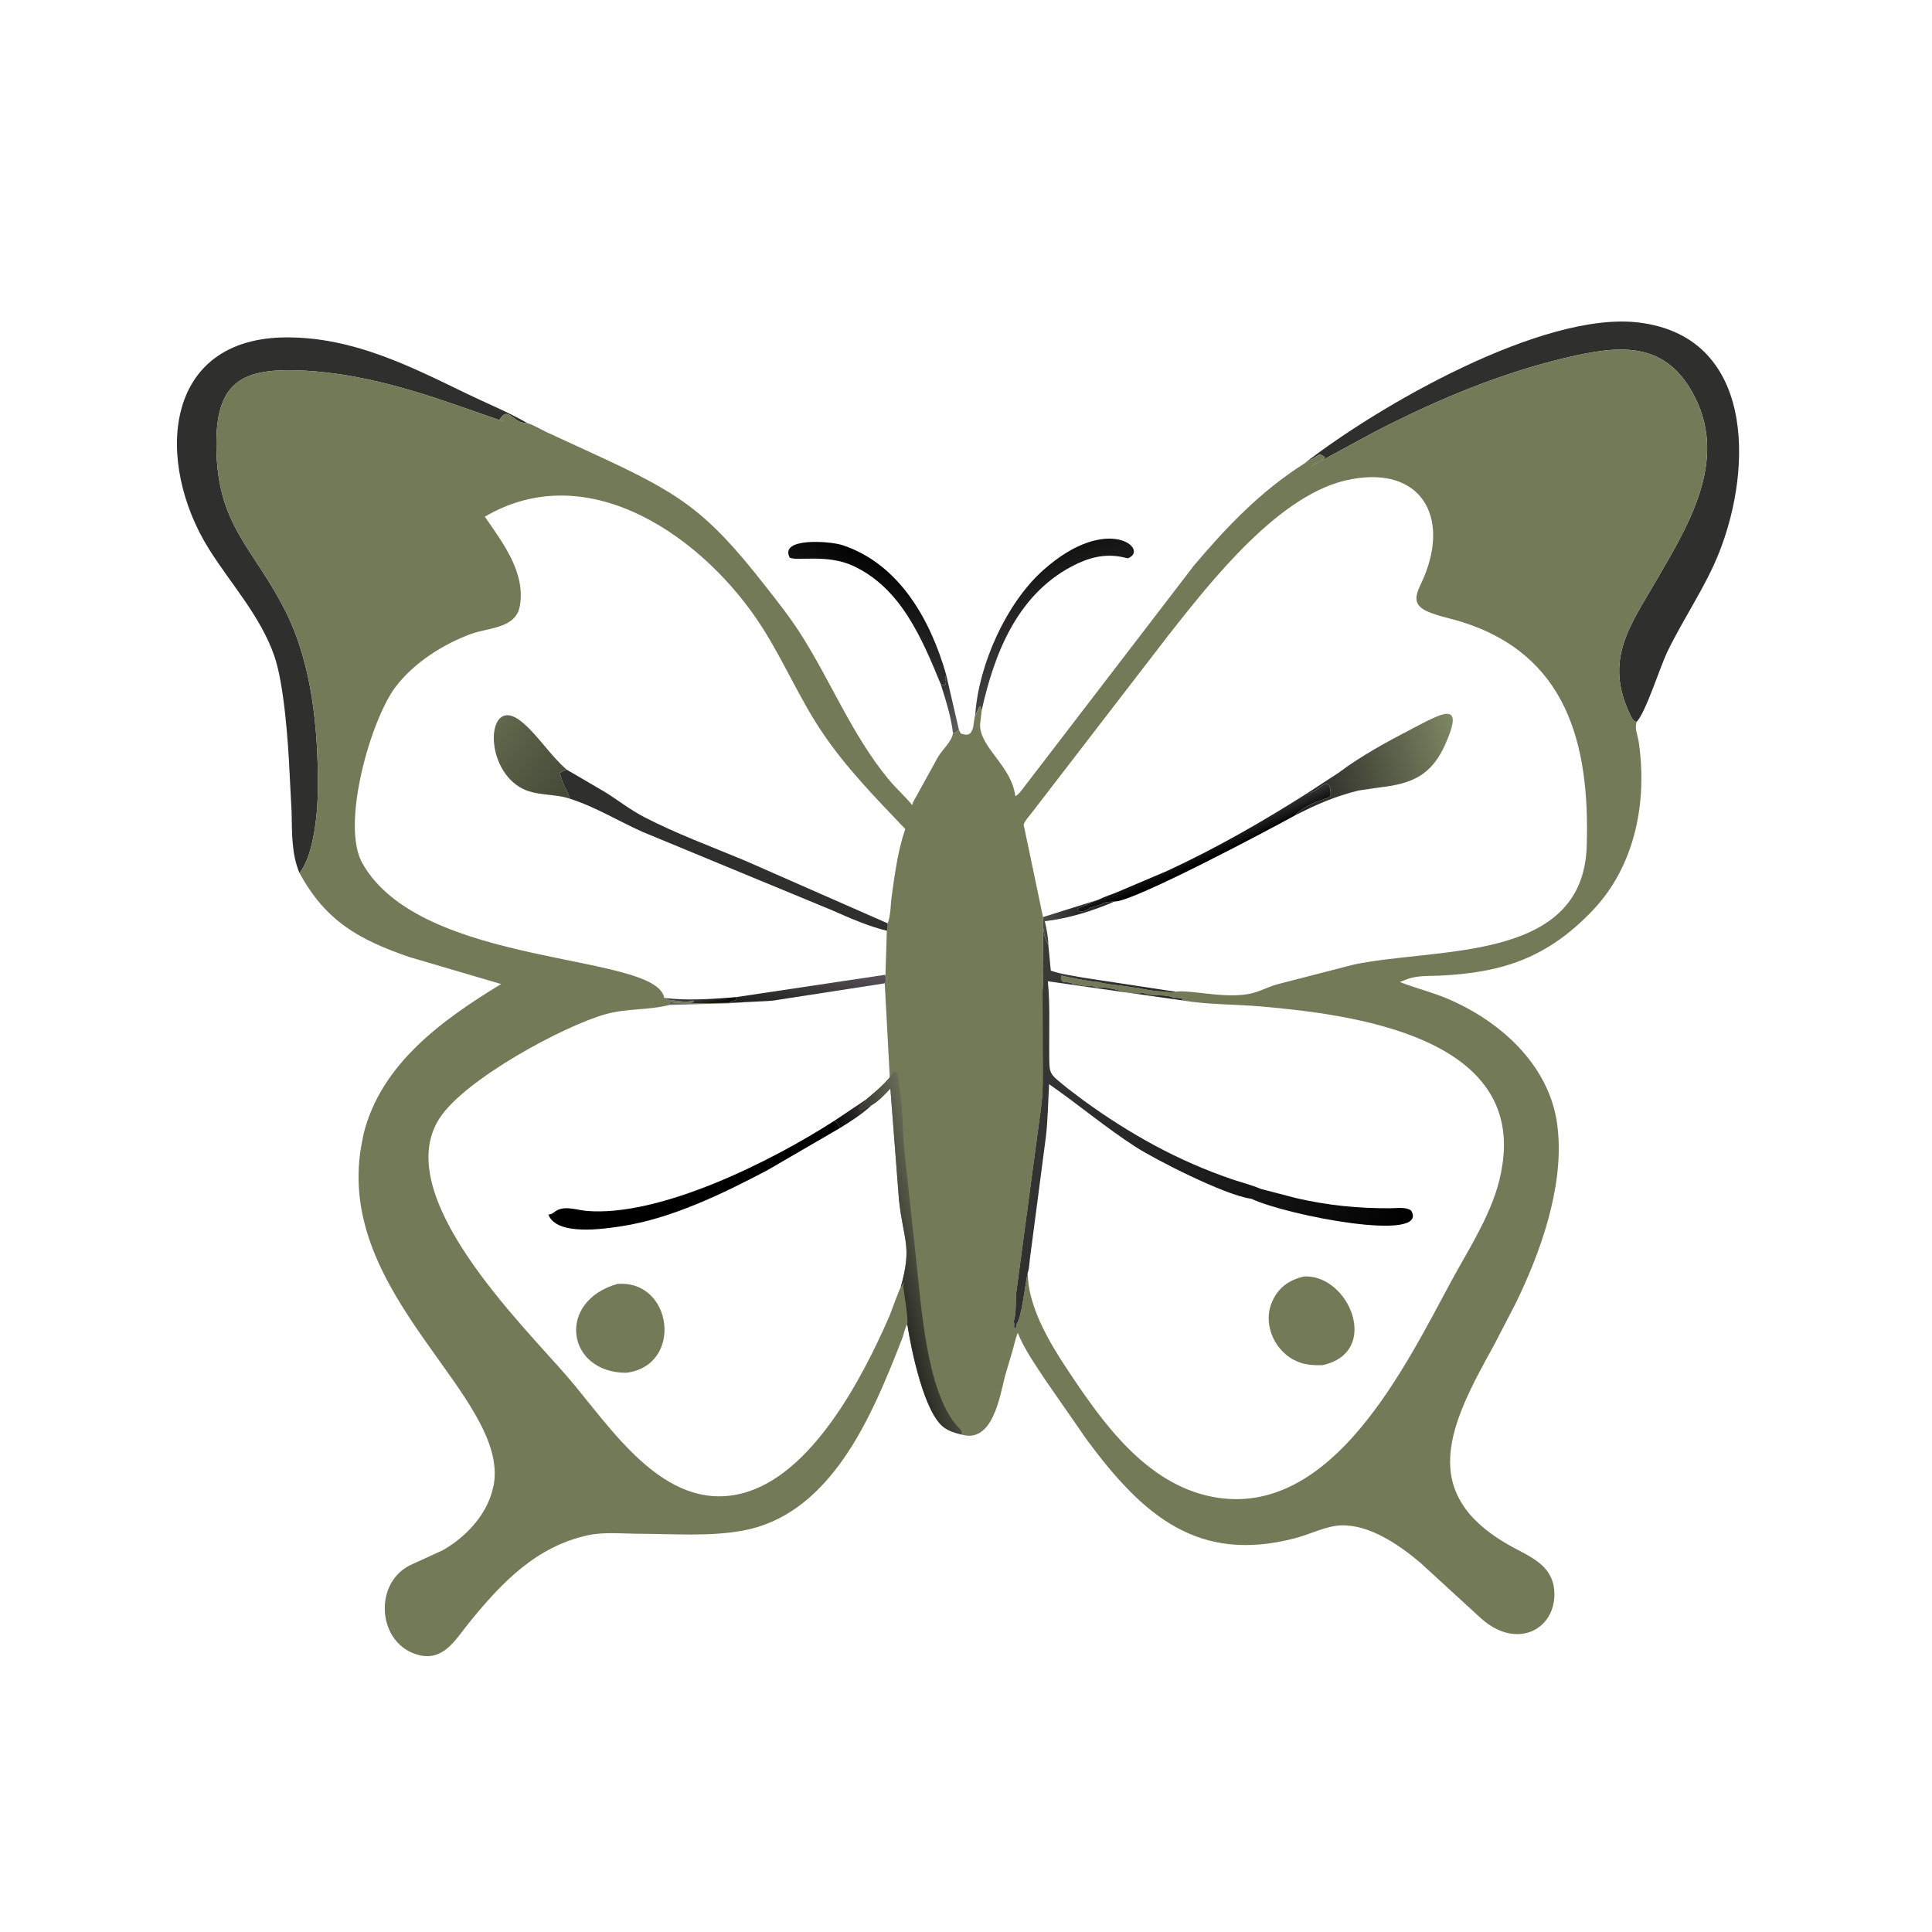 <svg version="1.1" xmlns="http://www.w3.org/2000/svg" style="display: block;" viewBox="0 0 2048 2048" width="640" height="640">
<defs>
	<linearGradient id="Gradient1" gradientUnits="userSpaceOnUse" x1="997.721" y1="727.312" x2="1016.28" y2="769.688">
		<stop class="stop0" offset="0" stop-opacity="1" stop-color="rgb(53,50,51)"/>
		<stop class="stop1" offset="1" stop-opacity="1" stop-color="rgb(93,92,90)"/>
	</linearGradient>
	<linearGradient id="Gradient2" gradientUnits="userSpaceOnUse" x1="1098.07" y1="590.383" x2="1133.74" y2="722.401">
		<stop class="stop0" offset="0" stop-opacity="1" stop-color="rgb(19,19,18)"/>
		<stop class="stop1" offset="1" stop-opacity="1" stop-color="rgb(67,64,65)"/>
	</linearGradient>
	<linearGradient id="Gradient3" gradientUnits="userSpaceOnUse" x1="942.511" y1="599.303" x2="906.644" y2="688.431">
		<stop class="stop0" offset="0" stop-opacity="1" stop-color="rgb(3,3,3)"/>
		<stop class="stop1" offset="1" stop-opacity="1" stop-color="rgb(51,49,49)"/>
	</linearGradient>
	<linearGradient id="Gradient4" gradientUnits="userSpaceOnUse" x1="944.816" y1="1337.27" x2="997.83" y2="1323.53">
		<stop class="stop0" offset="0" stop-opacity="1" stop-color="rgb(44,45,38)"/>
		<stop class="stop1" offset="1" stop-opacity="1" stop-color="rgb(104,107,87)"/>
	</linearGradient>
	<linearGradient id="Gradient5" gradientUnits="userSpaceOnUse" x1="886.811" y1="1188.23" x2="911.308" y2="1177.72">
		<stop class="stop0" offset="0" stop-opacity="1" stop-color="rgb(11,9,9)"/>
		<stop class="stop1" offset="1" stop-opacity="1" stop-color="rgb(49,45,45)"/>
	</linearGradient>
	<linearGradient id="Gradient6" gradientUnits="userSpaceOnUse" x1="1489.75" y1="1315.95" x2="1045.62" y2="1181.57">
		<stop class="stop0" offset="0" stop-opacity="1" stop-color="rgb(0,0,0)"/>
		<stop class="stop1" offset="1" stop-opacity="1" stop-color="rgb(59,59,58)"/>
	</linearGradient>
	<linearGradient id="Gradient7" gradientUnits="userSpaceOnUse" x1="759.1" y1="1065.78" x2="755.9" y2="1054.22">
		<stop class="stop0" offset="0" stop-opacity="1" stop-color="rgb(7,8,0)"/>
		<stop class="stop1" offset="1" stop-opacity="1" stop-color="rgb(61,55,64)"/>
	</linearGradient>
	<linearGradient id="Gradient8" gradientUnits="userSpaceOnUse" x1="853.233" y1="1074.77" x2="864.356" y2="1020.35">
		<stop class="stop0" offset="0" stop-opacity="1" stop-color="rgb(32,34,30)"/>
		<stop class="stop1" offset="1" stop-opacity="1" stop-color="rgb(89,81,89)"/>
	</linearGradient>
	<linearGradient id="Gradient9" gradientUnits="userSpaceOnUse" x1="602.825" y1="836.775" x2="520.552" y2="776.538">
		<stop class="stop0" offset="0" stop-opacity="1" stop-color="rgb(69,74,55)"/>
		<stop class="stop1" offset="1" stop-opacity="1" stop-color="rgb(96,104,77)"/>
	</linearGradient>
	<linearGradient id="Gradient10" gradientUnits="userSpaceOnUse" x1="1141.98" y1="969.131" x2="1107.04" y2="968.877">
		<stop class="stop0" offset="0" stop-opacity="1" stop-color="rgb(43,42,41)"/>
		<stop class="stop1" offset="1" stop-opacity="1" stop-color="rgb(75,73,71)"/>
	</linearGradient>
	<linearGradient id="Gradient11" gradientUnits="userSpaceOnUse" x1="1280.66" y1="910.796" x2="1271.93" y2="891.837">
		<stop class="stop0" offset="0" stop-opacity="1" stop-color="rgb(0,0,0)"/>
		<stop class="stop1" offset="1" stop-opacity="1" stop-color="rgb(55,53,53)"/>
	</linearGradient>
	<linearGradient id="Gradient12" gradientUnits="userSpaceOnUse" x1="1365.94" y1="832.537" x2="1545.42" y2="785.045">
		<stop class="stop0" offset="0" stop-opacity="1" stop-color="rgb(33,31,32)"/>
		<stop class="stop1" offset="1" stop-opacity="1" stop-color="rgb(125,135,99)"/>
	</linearGradient>
</defs>
<path transform="translate(0,0)" fill="url(#Gradient1)" d="M 1003.05 715.565 L 1016.56 773.843 C 1014.55 775.36 1012.82 777.111 1010.17 777.09 C 1008.18 759.55 1002.53 742.109 997.259 725.328 C 999.672 726.118 999.927 726.818 1002.32 725.678 L 1002.75 722 C 1001.68 719.86 1001.85 719.469 1002.54 717.176 L 1003.05 715.565 z"/>
<path transform="translate(0,0)" fill="url(#Gradient2)" d="M 1033.83 757.355 L 1033.89 756.221 C 1037.91 703.493 1066.87 639.337 1105.54 604.665 C 1174.13 543.184 1219.49 582.899 1195.5 591.834 L 1190.93 590.782 C 1170.87 586.342 1153.44 591.151 1135.6 600.671 C 1078.18 631.313 1053.97 692.74 1040.65 753.003 L 1038.8 748.5 C 1036.43 751.27 1036.38 754.489 1033.83 757.355 z"/>
<path transform="translate(0,0)" fill="url(#Gradient3)" d="M 997.259 725.328 C 977.248 676.783 954.998 623.153 904.094 599.728 C 876.316 586.945 843.66 595.258 837.071 590.994 C 825.981 569.503 880.038 573.568 893 577.849 C 953.431 597.807 986.59 657.417 1003.05 715.565 L 1002.54 717.176 C 1001.85 719.469 1001.68 719.86 1002.75 722 L 1002.32 725.678 C 999.927 726.818 999.672 726.118 997.259 725.328 z"/>
<path transform="translate(0,0)" fill="rgb(47,48,45)" d="M 1382.3 491.564 C 1460.38 430.589 1635.8 329.362 1737.42 341.914 C 1859.09 356.943 1858.42 494.456 1822.51 585.286 C 1807.74 622.659 1784.64 655.207 1767.31 691.203 C 1760.08 706.232 1744.52 755.175 1735.01 765.106 L 1733.69 764.92 C 1730.64 764.045 1729.04 759.754 1727.73 757 C 1700.36 699.314 1727.68 663.651 1755.96 614.981 C 1789.96 556.463 1830.91 489.436 1796.92 421.508 C 1766.69 361.079 1718.17 365.461 1660.16 379.168 C 1588.85 396.013 1522.26 424.334 1457.27 457.724 L 1389.51 494.5 C 1393.19 491.628 1403.17 488.427 1404.51 484.5 L 1399.02 481.46 L 1382.3 491.564 z"/>
<path transform="translate(0,0)" fill="rgb(47,48,45)" d="M 317.436 925.304 C 308.965 905.546 309.549 882.16 309.127 861.009 L 307.053 821.271 C 305.563 786.633 301.086 725.112 290.842 695.5 C 276.137 652.993 245.089 619.574 221.567 582.114 C 164.174 490.715 171.547 357.023 305.362 357.645 C 374.453 357.967 433.12 387.398 493.786 416.825 C 515.454 427.336 538.096 436.503 559.008 448.47 C 543.16 449.333 539.263 428.944 529.5 445 L 530.341 445.297 C 532.435 446.084 534.329 447.069 536.495 447.75 L 485.145 429.882 C 429.593 410.487 372.035 393.992 312.875 392.522 C 258.498 391.171 230.688 404.743 229.416 464.967 C 227.459 557.58 268.895 578.948 303.926 650.586 C 330.906 705.762 337.064 772.416 337.049 833.33 C 337.043 856.897 333.576 905.83 317.436 925.304 z"/>
<path transform="translate(0,0)" fill="rgb(115,122,88)" d="M 1382.3 491.564 L 1399.02 481.46 L 1404.51 484.5 C 1403.17 488.427 1393.19 491.628 1389.51 494.5 L 1457.27 457.724 C 1522.26 424.334 1588.85 396.013 1660.16 379.168 C 1718.17 365.461 1766.69 361.079 1796.92 421.508 C 1830.91 489.436 1789.96 556.463 1755.96 614.981 C 1727.68 663.651 1700.36 699.314 1727.73 757 C 1729.04 759.754 1730.64 764.045 1733.69 764.92 L 1735.01 765.106 C 1732.4 772.216 1736.04 779.272 1737.11 786.5 C 1746.43 849.69 1733.44 917.74 1688.27 965.097 C 1640.51 1015.17 1593.19 1031.11 1525.98 1034.21 C 1513.74 1034.78 1501.74 1033.79 1490.18 1038.5 L 1483.88 1040.99 C 1500.71 1047.53 1518.16 1051.71 1534.85 1058.85 C 1593.23 1083.84 1645.79 1132.55 1651.44 1198.5 L 1651.61 1200.36 C 1656.89 1260.37 1632.89 1328 1606.54 1381.88 L 1583.36 1426.54 C 1537.08 1509.7 1500.94 1583.02 1601.5 1638.93 C 1622.03 1650.35 1645.25 1658.76 1647.52 1685.66 C 1650.93 1726.04 1608.93 1750.19 1570.24 1715.79 L 1505 1656 C 1482.83 1637.55 1451.44 1615.56 1420.81 1617.02 C 1405.4 1617.75 1388.69 1626.4 1373.6 1630.38 C 1270.42 1657.64 1211.88 1607.16 1151.92 1526 L 1106.94 1461.16 C 1097.13 1446.09 1085.42 1429.55 1078.92 1412.84 L 1078.43 1414.01 C 1076.37 1419.16 1075.29 1425.01 1073.72 1430.35 L 1065.28 1458.99 C 1059.8 1480.12 1052.4 1530.53 1019.09 1520.66 C 1012.33 1518.84 1006.3 1517.3 1000.52 1513.01 C 979.774 1497.62 966.097 1431.78 961.766 1403.8 C 959.192 1407.68 958.229 1413.56 956.662 1418.04 L 947.869 1440.35 C 918.267 1514.21 874.829 1606.2 787.967 1622.42 C 752.836 1628.98 714.157 1625.97 678.426 1625.87 C 661.018 1625.83 640.22 1623.7 623.313 1627.4 C 568.259 1639.45 531.853 1677.52 497.238 1720.19 C 482.992 1737.75 470.395 1761.22 443.791 1754.38 C 400.34 1743.22 395.268 1679.34 434.224 1659.41 L 469.523 1643.24 C 493.167 1629.78 514.941 1606.94 521.954 1580.06 L 523.464 1573.66 C 539.306 1479.82 355.863 1374 382.774 1215.72 L 385.37 1202.16 C 403.888 1127.49 469.255 1080.9 531.213 1043.12 L 434.143 1014.56 C 380.058 996 345.172 976.242 317.436 925.304 C 333.576 905.83 337.043 856.897 337.049 833.33 C 337.064 772.416 330.906 705.762 303.926 650.586 C 268.895 578.948 227.459 557.58 229.416 464.967 C 230.688 404.743 258.498 391.171 312.875 392.522 C 372.035 393.992 429.593 410.487 485.145 429.882 L 536.495 447.75 C 534.329 447.069 532.435 446.084 530.341 445.297 L 529.5 445 C 539.263 428.944 543.16 449.333 559.008 448.47 C 566.136 450.668 572.894 455.027 579.674 458.195 L 628.035 480.481 C 719.528 522.556 747.521 539.77 810.648 620.35 C 823.899 637.264 837.285 654.068 848.838 672.217 C 881.221 723.094 903.322 779.435 942.098 826.334 C 949.941 835.82 959.338 844.091 967.076 853.468 C 967.2 850.515 971.229 844.44 972.707 841.642 L 994.5 802.142 C 998.938 794.642 1009.34 785.625 1010.17 777.09 C 1012.82 777.111 1014.55 775.36 1016.56 773.843 L 1018.42 777.5 C 1026.33 780.396 1029.43 778.571 1031.61 770.979 C 1032.37 766.423 1032.67 761.833 1033.83 757.355 C 1036.38 754.489 1036.43 751.27 1038.8 748.5 L 1040.65 753.003 L 1038.91 768.235 C 1038.76 792.719 1072.25 811.678 1076.21 843.743 C 1078.74 843.853 1084.01 836.209 1085.73 834.089 L 1265.87 599.199 C 1301.01 557.732 1336.28 520.867 1382.3 491.564 z M 1085.1 874.09 L 1105.64 972.156 L 1105.2 1049.54 C 1106.26 1042.71 1105.42 1034.61 1105.42 1027.66 L 1106.01 983.5 C 1106.49 989.437 1107.8 996.51 1111.25 1001.34 L 1113.91 1028.94 C 1125.23 1032.83 1136.65 1034.14 1148.35 1036.37 L 1245.72 1051.2 C 1261.43 1049.09 1293.87 1057.78 1319.81 1054.24 L 1321.5 1053.99 C 1332.64 1052.56 1342.49 1046.78 1353.24 1043.61 L 1435.36 1022.41 C 1523.74 1003.96 1677.93 1020.52 1681.97 897.274 C 1685.54 788.035 1660.55 694.527 1550.17 659.427 C 1538.12 655.595 1524.79 653.281 1513.22 648.204 C 1493.23 639.435 1503.45 626.221 1509.62 611.397 C 1536.43 546.92 1505.84 494.969 1434.03 507.722 L 1432.5 508.012 C 1357.5 521.095 1283.17 616.844 1238.85 673.058 L 1093.5 861.837 C 1090.45 865.755 1086.84 869.376 1085.1 874.09 z M 704.102 1057.81 L 709.865 1060.08 C 717.859 1060.61 726.345 1063.17 734.678 1060.68 L 735.5 1062 C 732.106 1064.26 716.053 1063.23 711 1062.51 L 710.056 1063.22 C 708.794 1064.16 709.323 1063.81 708.112 1064.52 L 709.709 1063.98 L 772.722 1063.08 L 801.803 1061.69 C 809.359 1061.29 817.323 1061.3 824.746 1059.84 L 937.871 1042.37 L 938.726 1040.9 C 939.617 1038.4 939.004 1035.76 938.638 1033.32 L 940.078 986.628 C 941.241 984.24 940.902 981.411 940.957 978.779 C 944.246 971.071 943.974 958.852 945.169 950.437 C 948.592 926.345 951.639 901.899 959.613 878.792 C 928.096 845.712 896.106 813.105 870.666 774.93 C 847.155 739.648 830.708 700.653 807.947 665 C 747.977 571.061 624.65 482.581 513.967 547.706 C 532.782 575.176 557.5 606.917 551.003 642.65 C 546.699 666.32 517.444 665.287 499.045 672.09 C 469.358 683.068 438.855 702.569 419.51 727.885 C 393.261 762.238 360.94 873.78 384.041 914.92 C 446.761 1026.61 695.649 1009.27 704.102 1057.81 z M 1105.15 1049.54 L 1105.27 1121.68 C 1105.28 1139.73 1105.95 1158.06 1103.27 1175.95 L 1077.27 1370.2 C 1076.38 1379.29 1077.47 1392.38 1074.62 1400.78 C 1075.19 1402.82 1075.38 1404.14 1074.93 1406.19 L 1075.5 1408.51 C 1076.81 1407.34 1077.24 1406.68 1077.76 1405 L 1077.51 1403.5 C 1082.98 1397.62 1086.53 1362.47 1089.12 1350.53 L 1089.48 1348.99 C 1089.32 1384.11 1112.09 1422.56 1130.66 1450.59 C 1167.97 1506.92 1214.23 1573.02 1285.32 1586.72 C 1411.92 1611.12 1490.05 1447.28 1538.45 1358.06 C 1557.78 1322.43 1583.22 1283.87 1591.01 1243.67 L 1591.94 1238.74 C 1616.8 1099.3 1435.41 1075.34 1336 1066.83 C 1308.89 1064.51 1280.96 1065.06 1254.09 1060.62 L 1252.34 1060.32 L 1254.5 1058.51 C 1251.56 1059.23 1249.54 1057.3 1246 1057.76 L 1244.5 1058 C 1236.54 1053.34 1222.04 1056.57 1213.09 1052.99 L 1212 1052.51 C 1195.95 1055.13 1179.81 1045.68 1163.33 1046.67 L 1162 1046.76 C 1157.41 1043.92 1150.56 1046.08 1145.97 1044.25 L 1143.5 1044 C 1141.3 1043.01 1139.38 1043.11 1137 1043 L 1135.5 1041.83 C 1133.02 1041.87 1131.23 1040.9 1129 1040.76 L 1127 1041 C 1124.87 1038.83 1124.04 1037.19 1125.23 1034.14 C 1132.43 1036.15 1154.1 1040.15 1162.13 1040.78 L 1164.5 1041 C 1172.8 1043.48 1182.97 1043.99 1191.7 1045.27 L 1197 1046 C 1198.95 1046.46 1200.31 1046.73 1202.37 1046.81 L 1205.5 1047 C 1212.93 1048.85 1223.51 1050.75 1231.13 1050.91 L 1234.5 1051.04 C 1237.62 1051.79 1241.06 1051.46 1244.07 1052.4 L 1245.72 1051.2 L 1148.35 1036.37 C 1136.65 1034.14 1125.23 1032.83 1113.91 1028.94 L 1111.25 1001.34 C 1107.8 996.51 1106.49 989.437 1106.01 983.5 L 1105.42 1027.66 C 1105.42 1034.61 1106.26 1042.71 1105.15 1049.54 z M 937.871 1042.37 L 824.746 1059.84 C 817.323 1061.3 809.359 1061.29 801.803 1061.69 L 772.722 1063.56 L 709.709 1065.3 L 708.325 1065.65 C 686.875 1070.81 663.8 1069.04 642.444 1074.94 C 597.475 1087.38 492.253 1144.33 465.774 1185.63 C 413.508 1267.15 552.347 1402.57 601.28 1459.2 C 647.104 1512.22 702.764 1603.26 785.361 1583.36 C 859.697 1565.45 913.811 1461.69 942.785 1395.21 C 944.367 1391.58 953.431 1365.88 954.695 1364.93 C 967.211 1320.61 957.836 1316.02 952.967 1272.02 L 943.85 1153.9 C 938.254 1159.74 932.114 1166.57 925.173 1170.82 L 924.136 1171.39 C 919.183 1172.16 916.528 1175.76 912 1176.51 L 910.069 1175.12 C 910.034 1173.58 917.238 1169.24 918.704 1165.12 L 918.69 1165.02 C 927.497 1157.69 935.928 1150.8 943.191 1141.88 L 937.871 1042.37 z"/>
<path transform="translate(0,0)" fill="url(#Gradient4)" d="M 943.226 1141.88 L 943.955 1140.57 C 952.193 1127.54 952.444 1146.46 953.153 1150.5 C 956.998 1172.41 956.484 1194.92 958.33 1217.03 L 971.174 1335.5 C 976.447 1382.69 981.967 1475.37 1014.8 1511.8 C 1017.4 1514.68 1020.49 1516.58 1019.09 1520.66 C 1012.33 1518.84 1006.3 1517.3 1000.52 1513.01 C 979.774 1497.62 966.097 1431.78 961.766 1403.8 C 963.106 1398.48 958.436 1371.84 957.51 1364 L 958.343 1358.68 L 954.695 1364.93 C 967.211 1320.61 957.836 1316.02 952.967 1272.02 L 943.85 1153.9 C 938.254 1159.74 932.114 1166.57 925.173 1170.82 L 924.136 1171.39 C 919.183 1172.16 916.528 1175.76 912 1176.51 L 910.069 1175.12 C 910.034 1173.58 917.238 1169.24 918.704 1165.12 L 918.69 1165.02 C 927.497 1157.69 935.928 1150.8 943.226 1141.88 z"/>
<path transform="translate(0,0)" fill="url(#Gradient5)" d="M 884.488 1188.05 L 918.704 1165.12 C 917.238 1169.24 910.034 1173.58 910.069 1175.12 L 912 1176.51 C 916.528 1175.76 919.183 1172.16 924.136 1171.39 C 914.45 1180.7 901.8 1188.72 890.374 1195.77 C 888.87 1192.2 887.632 1190.34 884.488 1188.05 z"/>
<path transform="translate(0,0)" fill="rgb(0,0,0)" d="M 890.374 1195.77 L 813.38 1240.52 C 766.218 1265.34 712.094 1291.7 658.855 1299.83 C 640.514 1302.63 590.145 1310.53 581.307 1287.5 C 586.222 1287.13 587.09 1284.57 590.931 1282.74 C 600.428 1278.22 612.045 1282.8 621.811 1283.62 C 699.838 1290.18 818.451 1230.65 884.488 1188.05 C 887.632 1190.34 888.87 1192.2 890.374 1195.77 z"/>
<path transform="translate(0,0)" fill="rgb(115,122,88)" d="M 654.353 1361.05 C 713.321 1356.18 724.785 1447.6 663.914 1455.2 C 600.488 1455.22 589.489 1379.59 654.353 1361.05 z"/>
<path transform="translate(0,0)" fill="rgb(115,122,88)" d="M 1382.21 1353.16 C 1429.94 1350.35 1464.68 1433.57 1401.84 1447.13 C 1393.01 1447.26 1384.47 1447.05 1376.16 1443.66 L 1375 1443.17 C 1352.48 1433.77 1338.74 1405.86 1347.54 1382.34 L 1348.07 1381 C 1354.06 1365.71 1366.16 1356.71 1382.21 1353.16 z"/>
<path transform="translate(0,0)" fill="url(#Gradient6)" d="M 1105.15 1049.54 C 1106.26 1042.71 1105.42 1034.61 1105.42 1027.66 L 1106.01 983.5 C 1106.49 989.437 1107.8 996.51 1111.25 1001.34 L 1113.91 1028.94 C 1125.23 1032.83 1136.65 1034.14 1148.35 1036.37 L 1245.72 1051.2 L 1244.07 1052.4 C 1241.06 1051.46 1237.62 1051.79 1234.5 1051.04 L 1231.13 1050.91 C 1223.51 1050.75 1212.93 1048.85 1205.5 1047 L 1202.37 1046.81 C 1200.31 1046.73 1198.95 1046.46 1197 1046 L 1191.7 1045.27 C 1182.97 1043.99 1172.8 1043.48 1164.5 1041 L 1162.13 1040.78 C 1154.1 1040.15 1132.43 1036.15 1125.23 1034.14 C 1124.04 1037.19 1124.87 1038.83 1127 1041 L 1129 1040.76 C 1131.23 1040.9 1133.02 1041.87 1135.5 1041.83 L 1137 1043 C 1139.38 1043.11 1141.3 1043.01 1143.5 1044 L 1145.97 1044.25 C 1150.56 1046.08 1157.41 1043.92 1162 1046.76 L 1163.33 1046.67 C 1179.81 1045.68 1195.95 1055.13 1212 1052.51 L 1213.09 1052.99 C 1222.04 1056.57 1236.54 1053.34 1244.5 1058 L 1246 1057.76 C 1249.54 1057.3 1251.56 1059.23 1254.5 1058.51 L 1252.34 1060.32 L 1110.76 1040.19 C 1113.1 1063.88 1112.08 1088.49 1112.21 1112.3 C 1112.36 1140.89 1111.02 1136.54 1132 1153.97 L 1148.92 1166.75 C 1197.95 1202.28 1248.74 1230.56 1305.99 1250.06 C 1316.03 1253.48 1326.71 1256.08 1336.43 1260.29 L 1373.95 1270.04 C 1407.41 1277.79 1439.89 1281 1474.06 1280.8 C 1480.52 1280.77 1490.45 1279.2 1495.79 1283.18 C 1516.51 1317.79 1364.19 1288.58 1326.4 1270.7 L 1325.11 1270.53 C 1297.73 1266.42 1225.26 1229.67 1203.26 1215.42 C 1171.88 1195.1 1142.84 1170.62 1112.08 1149.26 C 1111.05 1167.4 1110.83 1186.15 1108.79 1204.19 L 1091.64 1335.19 C 1091.1 1339.48 1091.03 1345.01 1089.48 1348.99 L 1089.12 1350.53 C 1086.53 1362.47 1082.98 1397.62 1077.51 1403.5 L 1077.76 1405 C 1077.24 1406.68 1076.81 1407.34 1075.5 1408.51 L 1074.93 1406.19 C 1075.38 1404.14 1075.19 1402.82 1074.62 1400.78 C 1077.47 1392.38 1076.38 1379.29 1077.27 1370.2 L 1103.27 1175.95 C 1105.95 1158.06 1105.28 1139.73 1105.27 1121.68 L 1105.15 1049.54 z"/>
<path transform="translate(0,0)" fill="url(#Gradient7)" d="M 704.102 1057.81 C 726.681 1060.95 759.058 1058.93 781.562 1056.79 L 780.003 1058.15 C 779.898 1059.97 779.86 1059.18 780 1060.51 L 778.205 1060.62 C 775.79 1060.83 774.636 1061.69 772.722 1063.08 L 709.709 1063.98 L 708.112 1064.52 C 709.323 1063.81 708.794 1064.16 710.056 1063.22 L 711 1062.51 C 716.053 1063.23 732.106 1064.26 735.5 1062 L 734.678 1060.68 C 726.345 1063.17 717.859 1060.61 709.865 1060.08 L 704.102 1057.81 z"/>
<path transform="translate(0,0)" fill="url(#Gradient8)" d="M 781.562 1056.79 L 938.348 1033.32 C 939.004 1035.76 939.617 1038.4 938.726 1040.9 L 937.871 1042.37 L 824.746 1059.84 C 817.323 1061.3 809.359 1061.29 801.803 1061.69 L 772.722 1063.08 C 774.636 1061.69 775.79 1060.83 778.205 1060.62 L 780 1060.51 C 779.86 1059.18 779.898 1059.97 780.003 1058.15 L 781.562 1056.79 z"/>
<path transform="translate(0,0)" fill="url(#Gradient9)" d="M 604.168 846.698 C 586.819 840.8 567.383 844.187 551.286 834.613 C 511.206 810.774 516.792 735.405 552.774 764.931 C 570.568 779.533 582.986 800.609 600.86 815.944 C 598.267 816.969 595.716 817.915 593.261 819.245 C 597.117 832.981 600.362 836.135 604.168 846.698 z"/>
<path transform="translate(0,0)" fill="rgb(47,48,45)" d="M 600.86 815.944 L 641.158 839.489 C 655.16 848.224 668.323 858.629 683 866.208 C 717.417 883.982 753.931 897.359 789.615 912.266 L 940.957 978.779 C 940.902 981.411 941.241 984.24 940.078 986.628 C 920.156 981.76 901.022 973.335 882.329 965.048 L 681.265 881.884 C 655.772 870.514 630.793 855.131 604.168 846.698 C 600.362 836.135 597.117 832.981 593.261 819.245 C 595.716 817.915 598.267 816.969 600.86 815.944 z"/>
<path transform="translate(0,0)" fill="url(#Gradient10)" d="M 1105.64 972.156 L 1164.78 953.594 L 1141.93 963.191 C 1143.22 968.942 1151.99 965.491 1155 962.51 L 1165.8 959.07 C 1168.16 958.436 1167.3 958.865 1169 957.51 L 1172 956.51 C 1175.2 956.007 1178.22 955.694 1181.46 955.633 C 1159.08 965.479 1131.92 973.858 1107.56 976.498 C 1109.31 984.608 1111.25 993.014 1111.25 1001.34 C 1107.8 996.51 1106.49 989.437 1106.01 983.5 L 1105.42 1027.66 C 1105.42 1034.61 1106.26 1042.71 1105.2 1049.54 L 1105.64 972.156 z"/>
<path transform="translate(0,0)" fill="url(#Gradient11)" d="M 1386.07 840.621 L 1387.62 840.636 C 1396.54 840.356 1411.4 817.205 1410.5 844 C 1404.74 847.839 1396.06 848.822 1390 852.51 L 1388.16 853.417 C 1382.86 855.995 1376.7 859.961 1372.68 864.396 C 1349.22 877.432 1200.52 956.588 1181.46 955.633 C 1178.22 955.694 1175.2 956.007 1172 956.51 L 1169 957.51 C 1167.3 958.865 1168.16 958.436 1165.8 959.07 L 1155 962.51 C 1151.99 965.491 1143.22 968.942 1141.93 963.191 L 1164.78 953.594 C 1170.89 950.444 1177.67 948.451 1184.02 945.805 L 1237.52 923.072 C 1288.72 899.333 1338.49 870.953 1386.07 840.621 z"/>
<path transform="translate(0,0)" fill="url(#Gradient12)" d="M 1418.77 819.296 C 1442.63 801.3 1470.72 786.099 1497.21 772.314 C 1528.52 756.014 1553.85 741.044 1531.5 790.263 C 1517.02 822.154 1495.99 830.76 1463.96 834.5 L 1440.47 837.91 C 1415.68 843.947 1395.38 852.772 1372.68 864.396 C 1376.7 859.961 1382.86 855.995 1388.16 853.417 L 1390 852.51 C 1396.06 848.822 1404.74 847.839 1410.5 844 C 1411.4 817.205 1396.54 840.356 1387.62 840.636 L 1386.07 840.621 L 1418.77 819.296 z"/>
</svg>